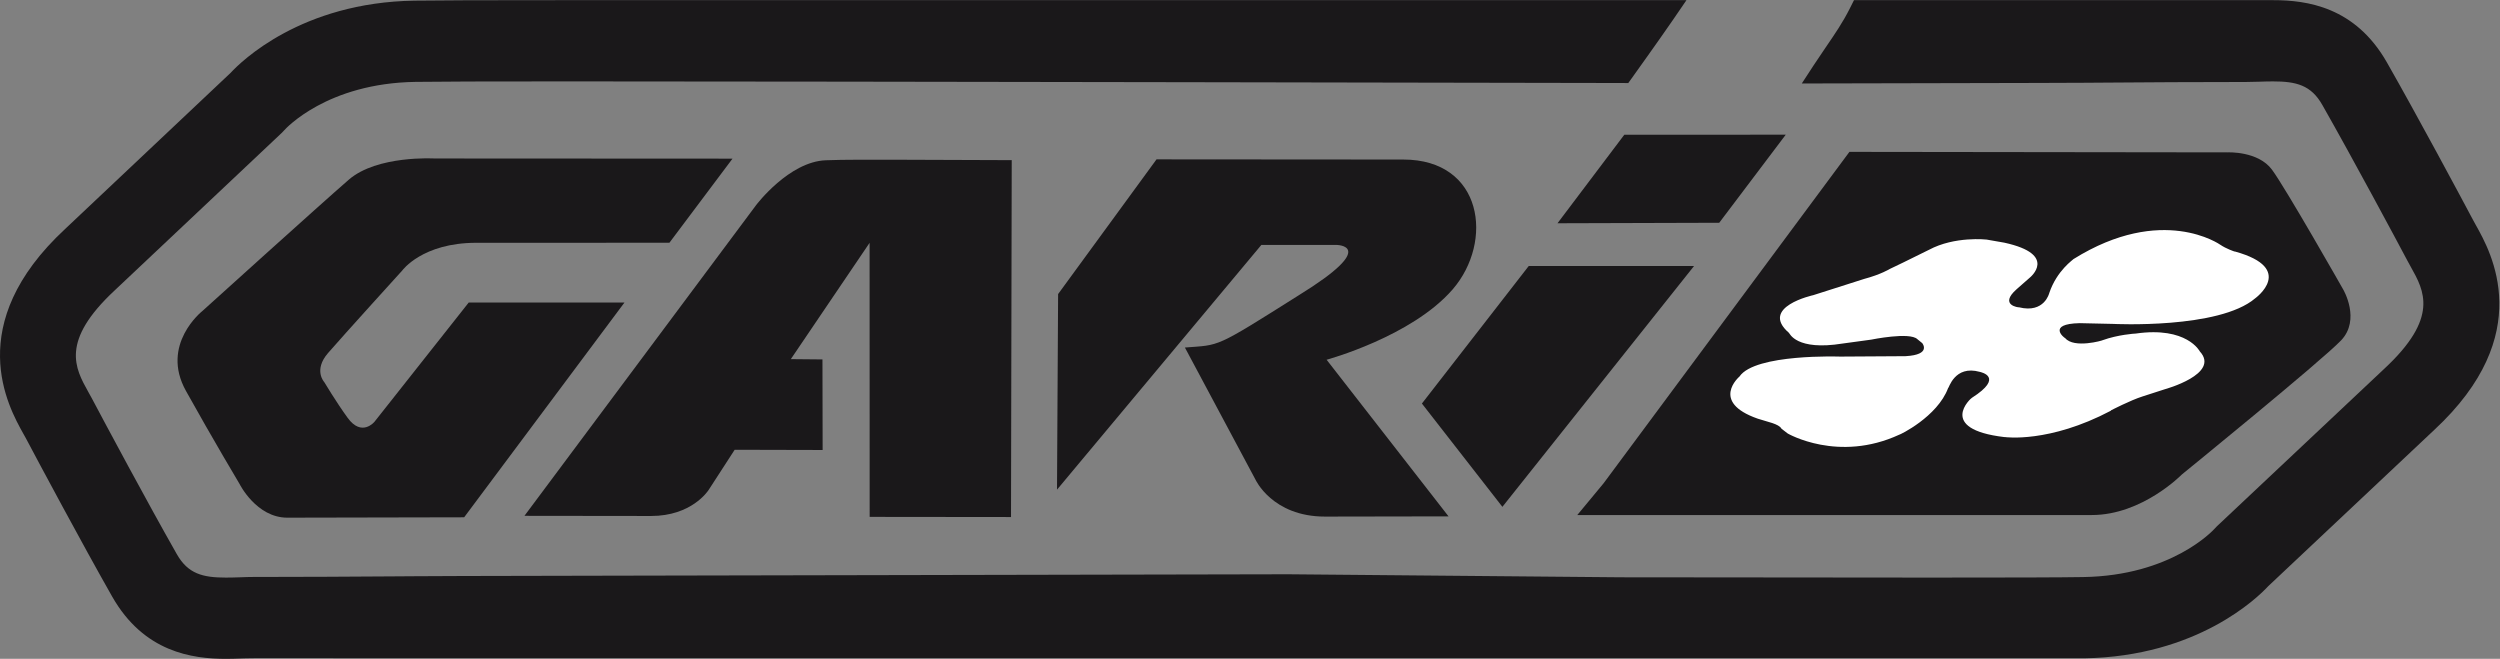 <?xml version="1.0" encoding="UTF-8" standalone="no"?>
<!-- Created with Inkscape (http://www.inkscape.org/) -->

<svg
   version="1.1"
   id="svg2"
   xml:space="preserve"
   width="344.653"
   height="90.827"
   viewBox="0 0 344.653 90.827"
   xmlns="http://www.w3.org/2000/svg"
   xmlns:svg="http://www.w3.org/2000/svg"><rect x="0" y="0" width="344.653" height="90.827" fill="#808080" stroke="none"/><defs
     id="defs6" /><g
     id="g8"
     transform="matrix(1.333,0,0,-1.333,0,90.827)"><g
       id="g10"
       transform="scale(0.1)"><path
         d="m 1846.85,542.07 -166.96,-0.039 -69.1,-91.562 167.27,0.511 68.79,91.09"
         style="fill:#1a181a;fill-opacity:1;fill-rule:nonzero;stroke:none"
         id="path12" /><path
         d="m 1470.56,264.02 83.24,-106.829 198.24,249.098 H 1581.06 L 1470.56,264.02"
         style="fill:#1a181a;fill-opacity:1;fill-rule:nonzero;stroke:none"
         id="path14" /><path
         d="m 1093.17,174.961 211.33,253.09 76.92,0.039 c 0,0 47.14,0.539 -38.21,-52.078 -87.93,-55.461 -80.78,-51.133 -117.77,-54.063 l 72.89,-136.398 c 0,0 17.34,-38.442 72.03,-38.442 54.65,0 127.74,0.231 127.74,0.231 L 1372,309.328 c 0,0 87.89,23.793 130.35,72.742 42.66,49.301 31.53,134.301 -51.05,134.301 l -255.2,0.188 -101.79,-139.329 -1.14,-202.269"
         style="fill:#1a181a;fill-opacity:1;fill-rule:nonzero;stroke:none"
         id="path16" /><path
         d="m 899.414,146.801 -0.066,283.429 -81.453,-120.269 32.703,-0.313 0.187,-93.668 -90.98,0.231 -26.828,-41.41 c -0.903,-1.403 -17.809,-27.071 -59.61,-27.071 l -130.98,0.161 239.258,320.898 c 0.66,0.941 34.382,45.391 72.382,46.832 19.258,0.75 44.297,0.551 74.809,0.551 44.328,0 93.794,-0.512 117.504,-0.434 l -0.74,-369.097 -146.186,0.16"
         style="fill:#1a181a;fill-opacity:1;fill-rule:nonzero;stroke:none"
         id="path18" /><path
         d="m 757.586,517.301 -308.168,0.16 c 0,0 -59.25,3.551 -88.672,-21.91 -29.371,-25.473 -151.641,-136.02 -151.641,-136.02 0,0 -43.55,-34.453 -16.8,-82.422 28.133,-50.55 55.429,-96.211 55.429,-96.211 0,0 17.352,-34.918 49.383,-34.918 43.399,0 182.93,0.391 182.93,0.391 l 165.82,222.141 H 484.777 L 387.348,245.23 c 0,0 -13.16,-16.25 -27.852,4.071 -11.719,16.129 -24.18,36.949 -24.18,36.949 0,0 -11.398,12.191 3.872,29.922 16.839,19.379 76.91,85.547 76.91,85.547 0,0 20.668,28.551 76.488,28.551 39.41,0 199.719,0.039 199.719,0.039 l 65.281,86.992"
         style="fill:#1a181a;fill-opacity:1;fill-rule:nonzero;stroke:none"
         id="path20" /><path
         d="m 1658.41,181.48 254.3,342.821 391.25,-0.512 c 0,0 31.44,1.52 45.78,-17.93 14.37,-19.418 73.71,-123.988 73.71,-123.988 0,0 18.24,-31.012 -2.23,-52.5 -20.47,-21.48 -164.69,-138.711 -164.69,-138.711 0,0 -40.93,-41.949 -93.08,-41.949 -52.23,0 -532.19,0 -532.19,0 l 27.15,32.769"
         style="fill:#1a181a;fill-opacity:1;fill-rule:nonzero;stroke:none"
         id="path22" /><path
         d="m 2296.26,428.238 c 0,0 -59.88,42.543 -151.8,-14.797 0.08,-0.39 -17.11,-11.531 -25.07,-35.121 0,0 -4.97,-21.25 -31.26,-14.769 0,-0.352 -21.24,2.109 -2.5,18.711 l 13.56,11.918 c 0,0 29.96,23.91 -26.25,36.211 l -18.28,3.199 c 0,0 -32.97,3.789 -59.77,-10.621 l -26.87,-13.239 -13.36,-6.41 c 0,0 -9.3,-5.781 -26.76,-10.429 l -52.54,-16.762 c 0,0 -56.17,-12.258 -25.19,-39.02 0.66,-0.39 7.5,-18.789 55.54,-11.019 l 29.53,4.031 c 0,0 39.85,8.199 47.74,0.469 l 5,-4.07 c 0,0 10.04,-11.989 -17.23,-13.508 l -67.62,-0.434 c 0,0 -88.08,3.16 -104.14,-20.629 0,0 -30.78,-26.211 18.83,-43.551 10.16,-3.398 21.8,-5.238 24.65,-10.429 l 6.45,-4.957 c 0,0 52.18,-30.391 115.35,-1.184 0,-0.457 39.41,18.402 50.51,48.25 0.7,-0.777 6.44,24.024 32.69,16.723 1.49,-0.391 25.59,-5.36 -7.97,-26.762 -0.82,0 -36.87,-32.379 33.48,-40.711 h 0.74 c 0,0 45.43,-6.476 109.45,27.313 l -0.07,0.269 c 0,0 20.31,10.551 32.77,14.461 l 22.97,7.418 c 0,0 57.69,15.742 36.25,39.141 0,0 -13.28,26.09 -66.37,18.441 -0.74,0.07 -18.44,-1.18 -34.02,-6.801 0,-0.351 -29.65,-8.871 -38.87,2.11 -0.78,0 -19.45,14.691 15.04,15.468 l 34.53,-0.777 c 0,0 109.38,-5.551 146.91,26.438 0,0 42.66,30.82 -20.78,48.402 l -0.74,0.078 c 0,0 -8.44,2.77 -14.53,6.949"
         style="fill:#ffffff;fill-opacity:1;fill-rule:nonzero;stroke:none"
         id="path24" /><path
         d="m 262.977,0.621 c -2.743,0 -5.59,-0.031 -8.403,-0.109 L 250.316,0.391 C 244.418,0.191 239.105,0 233.758,0 198.914,0 148.836,6.68 115.945,64.488 84.387,120.078 39.887,203.281 26.805,228.051 l -2.66,4.758 C 8.555,260.699 -39.016,345.781 67.348,444.57 L 238.527,606.051 c 10.739,11.64 73.039,72.89 190.188,74.648 21.601,0.352 70.43,0.512 158.359,0.512 259.774,0 1157.096,0.004 1157.096,0.004 l -14.2,-20.746 c -13.94,-20.309 -42.3,-59.879 -42.3,-59.879 l -3.68,-5.121 -6.28,0.043 c -2.54,0 -829.655,1.679 -1090.636,1.679 -84.406,0 -135.859,-0.16 -157.226,-0.511 -91.563,-1.371 -134.223,-48.168 -136.012,-50.16 l -2.191,-2.34 -172.77,-162.891 C 62.074,328.512 77.625,300.59 91.336,276.012 c 1.328,-2.301 2.539,-4.492 3.629,-6.563 14.14,-26.719 57.582,-107.89 87.89,-161.168 11.602,-20.39 26.801,-24.262 50.903,-24.262 4.879,0 9.687,0.16 14.297,0.309 5.113,0.203 10.043,0.363 14.761,0.363 h 7.539 c 41.68,0 91.172,0.27 134.879,0.578 l 23.481,0.16 c 19.453,0.121 36.41,0.231 49.062,0.231 l 160.239,0.351 c 243.629,0.59 651.484,1.449 694.224,1.449 l 344.37,-3.133 v 0 c 131.6,-0.148 248.63,-0.309 320.04,-0.309 84.65,0 136.17,0.16 157.62,0.551 91.36,1.328 134.49,48.2 136.29,50.192 l 2.22,2.347 173.05,162.852 c 56.91,52.809 41.29,80.699 27.54,105.269 l -3.56,6.489 c -10.42,19.691 -55.97,104.761 -88.08,161.211 -11.6,20.429 -26.88,24.261 -51.06,24.261 -4.88,0 -9.72,-0.16 -14.33,-0.32 -5.08,-0.152 -10.04,-0.312 -14.77,-0.312 h -7.58 c -41.75,0 -91.36,-0.27 -135.11,-0.618 l -23.44,-0.16 c -19.49,-0.121 -36.56,-0.191 -49.22,-0.191 l -242.77,-0.551 12.3,18.871 c 4.42,6.75 8.64,12.891 12.66,18.82 9.3,13.598 17.34,25.321 24.61,39.731 l 4.4,8.75 c 0,0 427.82,0 433.25,0 34.93,0 85.08,-6.68 117.97,-64.492 31.37,-55.039 76.14,-138.559 89.38,-163.52 l 2.58,-4.687 c 15.66,-27.922 63.39,-113 -43.17,-211.871 L 2345.87,75.16 C 2335.13,63.512 2272.59,2.262 2155.32,0.551 L 262.977,0.621"
         style="fill:#1a181a;fill-opacity:1;fill-rule:nonzero;stroke:none"
         id="path26" /></g></g></svg>
